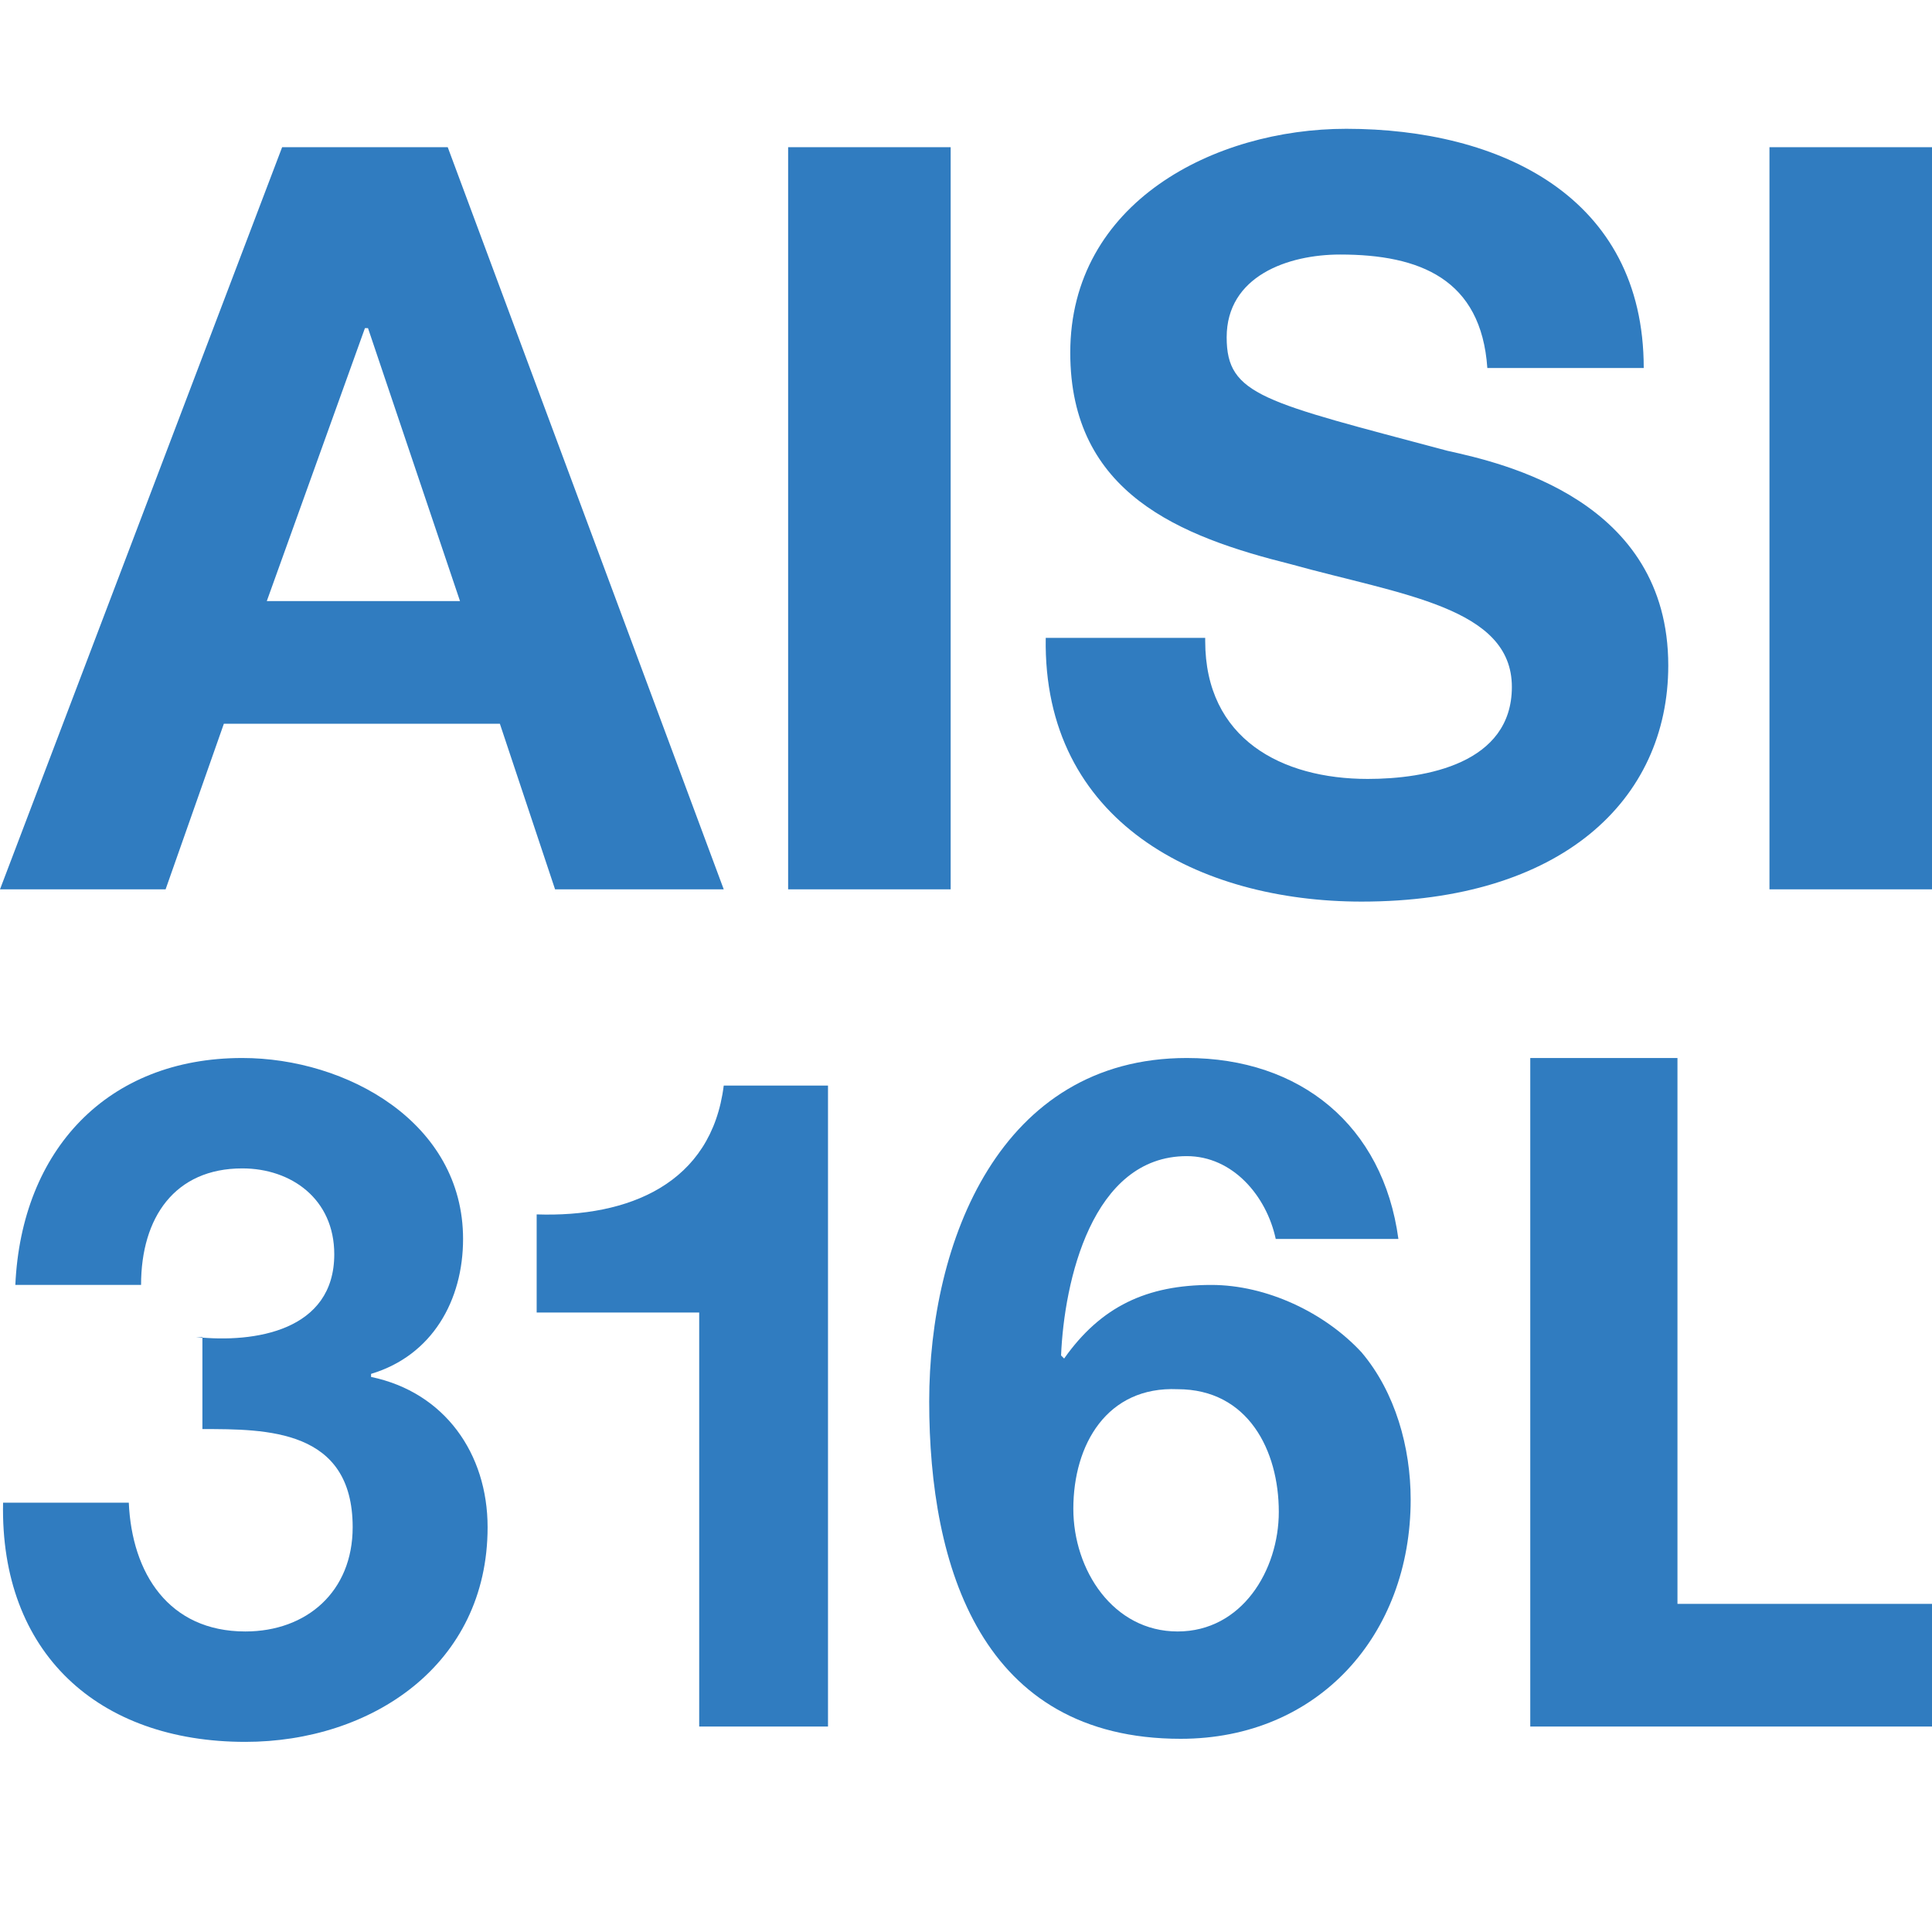 <?xml version="1.0" encoding="utf-8"?>
<!-- Generator: Adobe Illustrator 24.1.1, SVG Export Plug-In . SVG Version: 6.00 Build 0)  -->
<svg version="1.1" id="Livello_1" xmlns="http://www.w3.org/2000/svg" xmlns:xlink="http://www.w3.org/1999/xlink" x="0px" y="0px"
	 viewBox="0 0 63 63" style="enable-background:new 0 0 63 63;" xml:space="preserve">
<style type="text/css">
	.st0{display:none;}
	.st1{display:inline;}
	.st2{fill:#307CC0;}
</style>
<g class="st0">
	<g class="st1">
		<path class="st2" d="M62.1,31c-8.1-12.2-19-19-30.6-19S9,18.7,0.9,31c-0.6,0.9-0.6,2,0,2.8c8.1,12.2,19,19,30.6,19
			S54,46,62.1,33.8C62.7,33,62.7,31.8,62.1,31L62.1,31z M31.5,47.7c-9.4,0-18.3-5.4-25.3-15.2c7-9.9,15.9-15.2,25.3-15.2
			s18.3,5.4,25.3,15.2C49.8,42.3,40.9,47.7,31.5,47.7z"/>
		<path class="st2" d="M31.5,18.8c-7.5,0-13.6,6.1-13.6,13.6S24,46,31.5,46s13.6-6.1,13.6-13.6S39,18.8,31.5,18.8z M31.5,41
			c-4.7,0-8.5-3.9-8.5-8.6s3.8-8.6,8.5-8.6s8.5,3.9,8.5,8.6S36.2,41,31.5,41L31.5,41z"/>
	</g>
</g>
<g>
	<path class="st2" d="M9.2,4.8h5.4l9,24.2h-5.5l-1.8-5.4h-9L5.4,29H0L9.2,4.8z M8.7,19.6h6.3l-3-8.9h-0.1L8.7,19.6z"/>
	<path class="st2" d="M25.7,4.8h5.3V29h-5.3V4.8z"/>
	<path class="st2" d="M39.3,20.9c0,3.2,2.5,4.5,5.3,4.5c1.9,0,4.7-0.5,4.7-3c0-2.6-3.6-3-7.2-4c-3.6-0.9-7.2-2.3-7.2-6.9
		c0-4.9,4.7-7.3,9-7.3c5,0,9.7,2.2,9.7,7.8h-5.1c-0.2-2.9-2.2-3.7-4.8-3.7c-1.7,0-3.7,0.7-3.7,2.7c0,1.9,1.2,2.1,7.2,3.7
		c1.8,0.4,7.2,1.6,7.2,7c0,4.4-3.5,7.7-10,7.7c-5.3,0-10.4-2.6-10.3-8.6H39.3z"/>
	<path class="st2" d="M57.7,4.8H63V29h-5.3V4.8z"/>
	<path class="st2" d="M6.4,43.6c1.9,0.2,4.5-0.2,4.5-2.7c0-1.8-1.4-2.8-3-2.8c-2.2,0-3.3,1.6-3.3,3.8H0.5c0.2-4.4,3-7.4,7.4-7.4
		c3.4,0,7.2,2.1,7.2,5.9c0,2-1,3.8-3,4.4v0.1c2.4,0.5,3.8,2.5,3.8,4.9c0,4.5-3.8,7-7.9,7c-4.8,0-8-2.9-7.9-7.8h4.1
		c0.1,2.3,1.3,4.2,3.8,4.2c2,0,3.5-1.3,3.5-3.4c0-3.2-2.8-3.2-4.9-3.2V43.6z"/>
	<path class="st2" d="M27,56.3h-4.2V42.8h-5.3v-3.2c3,0.1,5.7-1,6.1-4.2H27V56.3z"/>
	<path class="st2" d="M41.6,40.4c-0.3-1.4-1.4-2.7-2.9-2.7c-3.1,0-4,4.1-4.1,6.5l0.1,0.1c1.2-1.7,2.7-2.4,4.8-2.4
		c1.8,0,3.7,0.9,4.9,2.2c1.1,1.3,1.6,3.1,1.6,4.8c0,4.4-3,7.8-7.5,7.8c-6.5,0-8.2-5.6-8.2-11c0-5.2,2.3-11.2,8.4-11.2
		c3.7,0,6.4,2.2,6.9,5.9H41.6z M35,49.2c0,2,1.3,4,3.4,4c2.1,0,3.3-2,3.3-3.9c0-2-1-4-3.3-4C36.1,45.2,35,47.1,35,49.2z"/>
	<path class="st2" d="M49.9,34.5h4.8v17.8h10.6v4H49.9V34.5z"/>
</g>
</svg>
